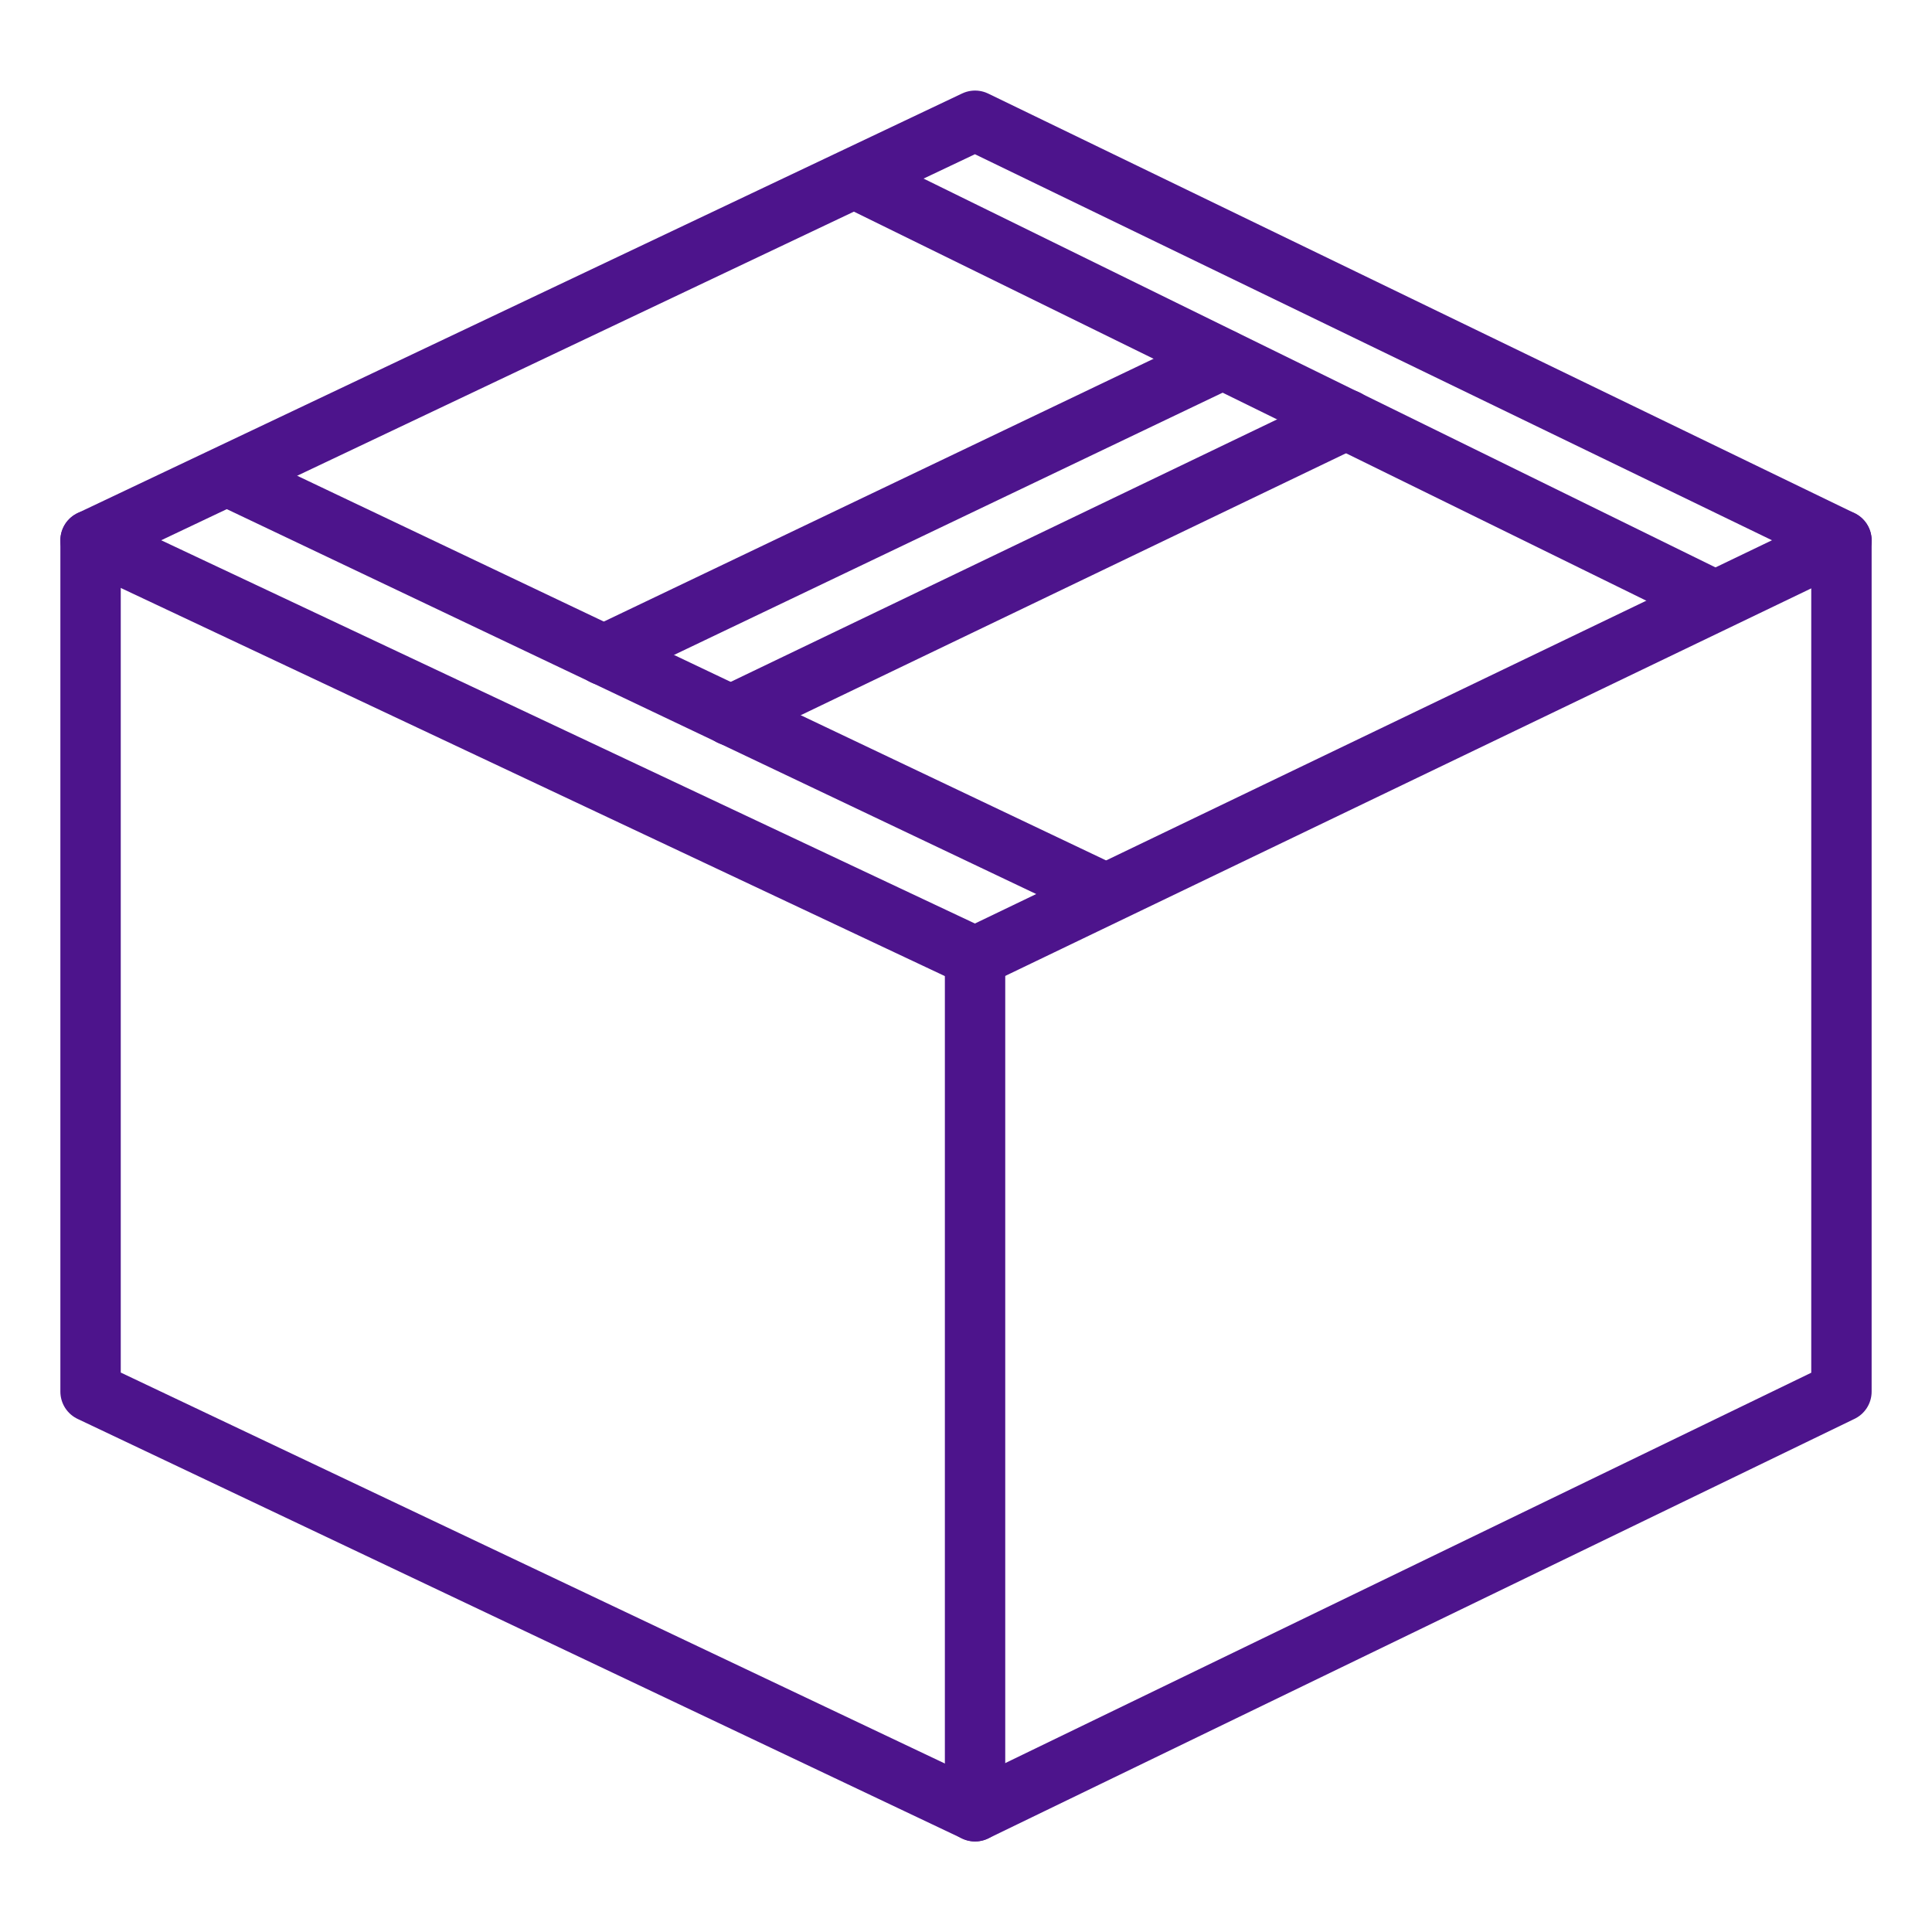 <?xml version="1.0" encoding="utf-8"?>
<!-- Generator: Adobe Illustrator 23.0.2, SVG Export Plug-In . SVG Version: 6.00 Build 0)  -->
<svg version="1.1" id="Icons" xmlns="http://www.w3.org/2000/svg" xmlns:xlink="http://www.w3.org/1999/xlink" x="0px" y="0px"
	 viewBox="0 0 64 64" style="enable-background:new 0 0 64 64;" xml:space="preserve">
<style type="text/css">
	.st0{fill:none;stroke:#4D148C;stroke-width:2;stroke-linecap:round;stroke-linejoin:round;}
</style>
<title>icon_ship_light_gray_med</title>
<g>
	<polygon class="st0" points="3,17.9 32.3,4 61,17.9 61,46.1 32.3,60 3,46.1 	"/>
	<line class="st0" x1="32.3" y1="31.7" x2="3" y2="17.9"/>
	<line class="st0" x1="36.2" y1="29.4" x2="7.6" y2="15.8"/>
	<line class="st0" x1="56.4" y1="19.7" x2="28.7" y2="6.1"/>
	<line class="st0" x1="32.3" y1="31.7" x2="32.3" y2="60"/>
	<line class="st0" x1="61" y1="17.9" x2="32.3" y2="31.7"/>
</g>
<line class="st0" x1="20" y1="21.7" x2="40.5" y2="11.9"/>
<line class="st0" x1="24.2" y1="23.7" x2="44.6" y2="13.9"/>
</svg>
